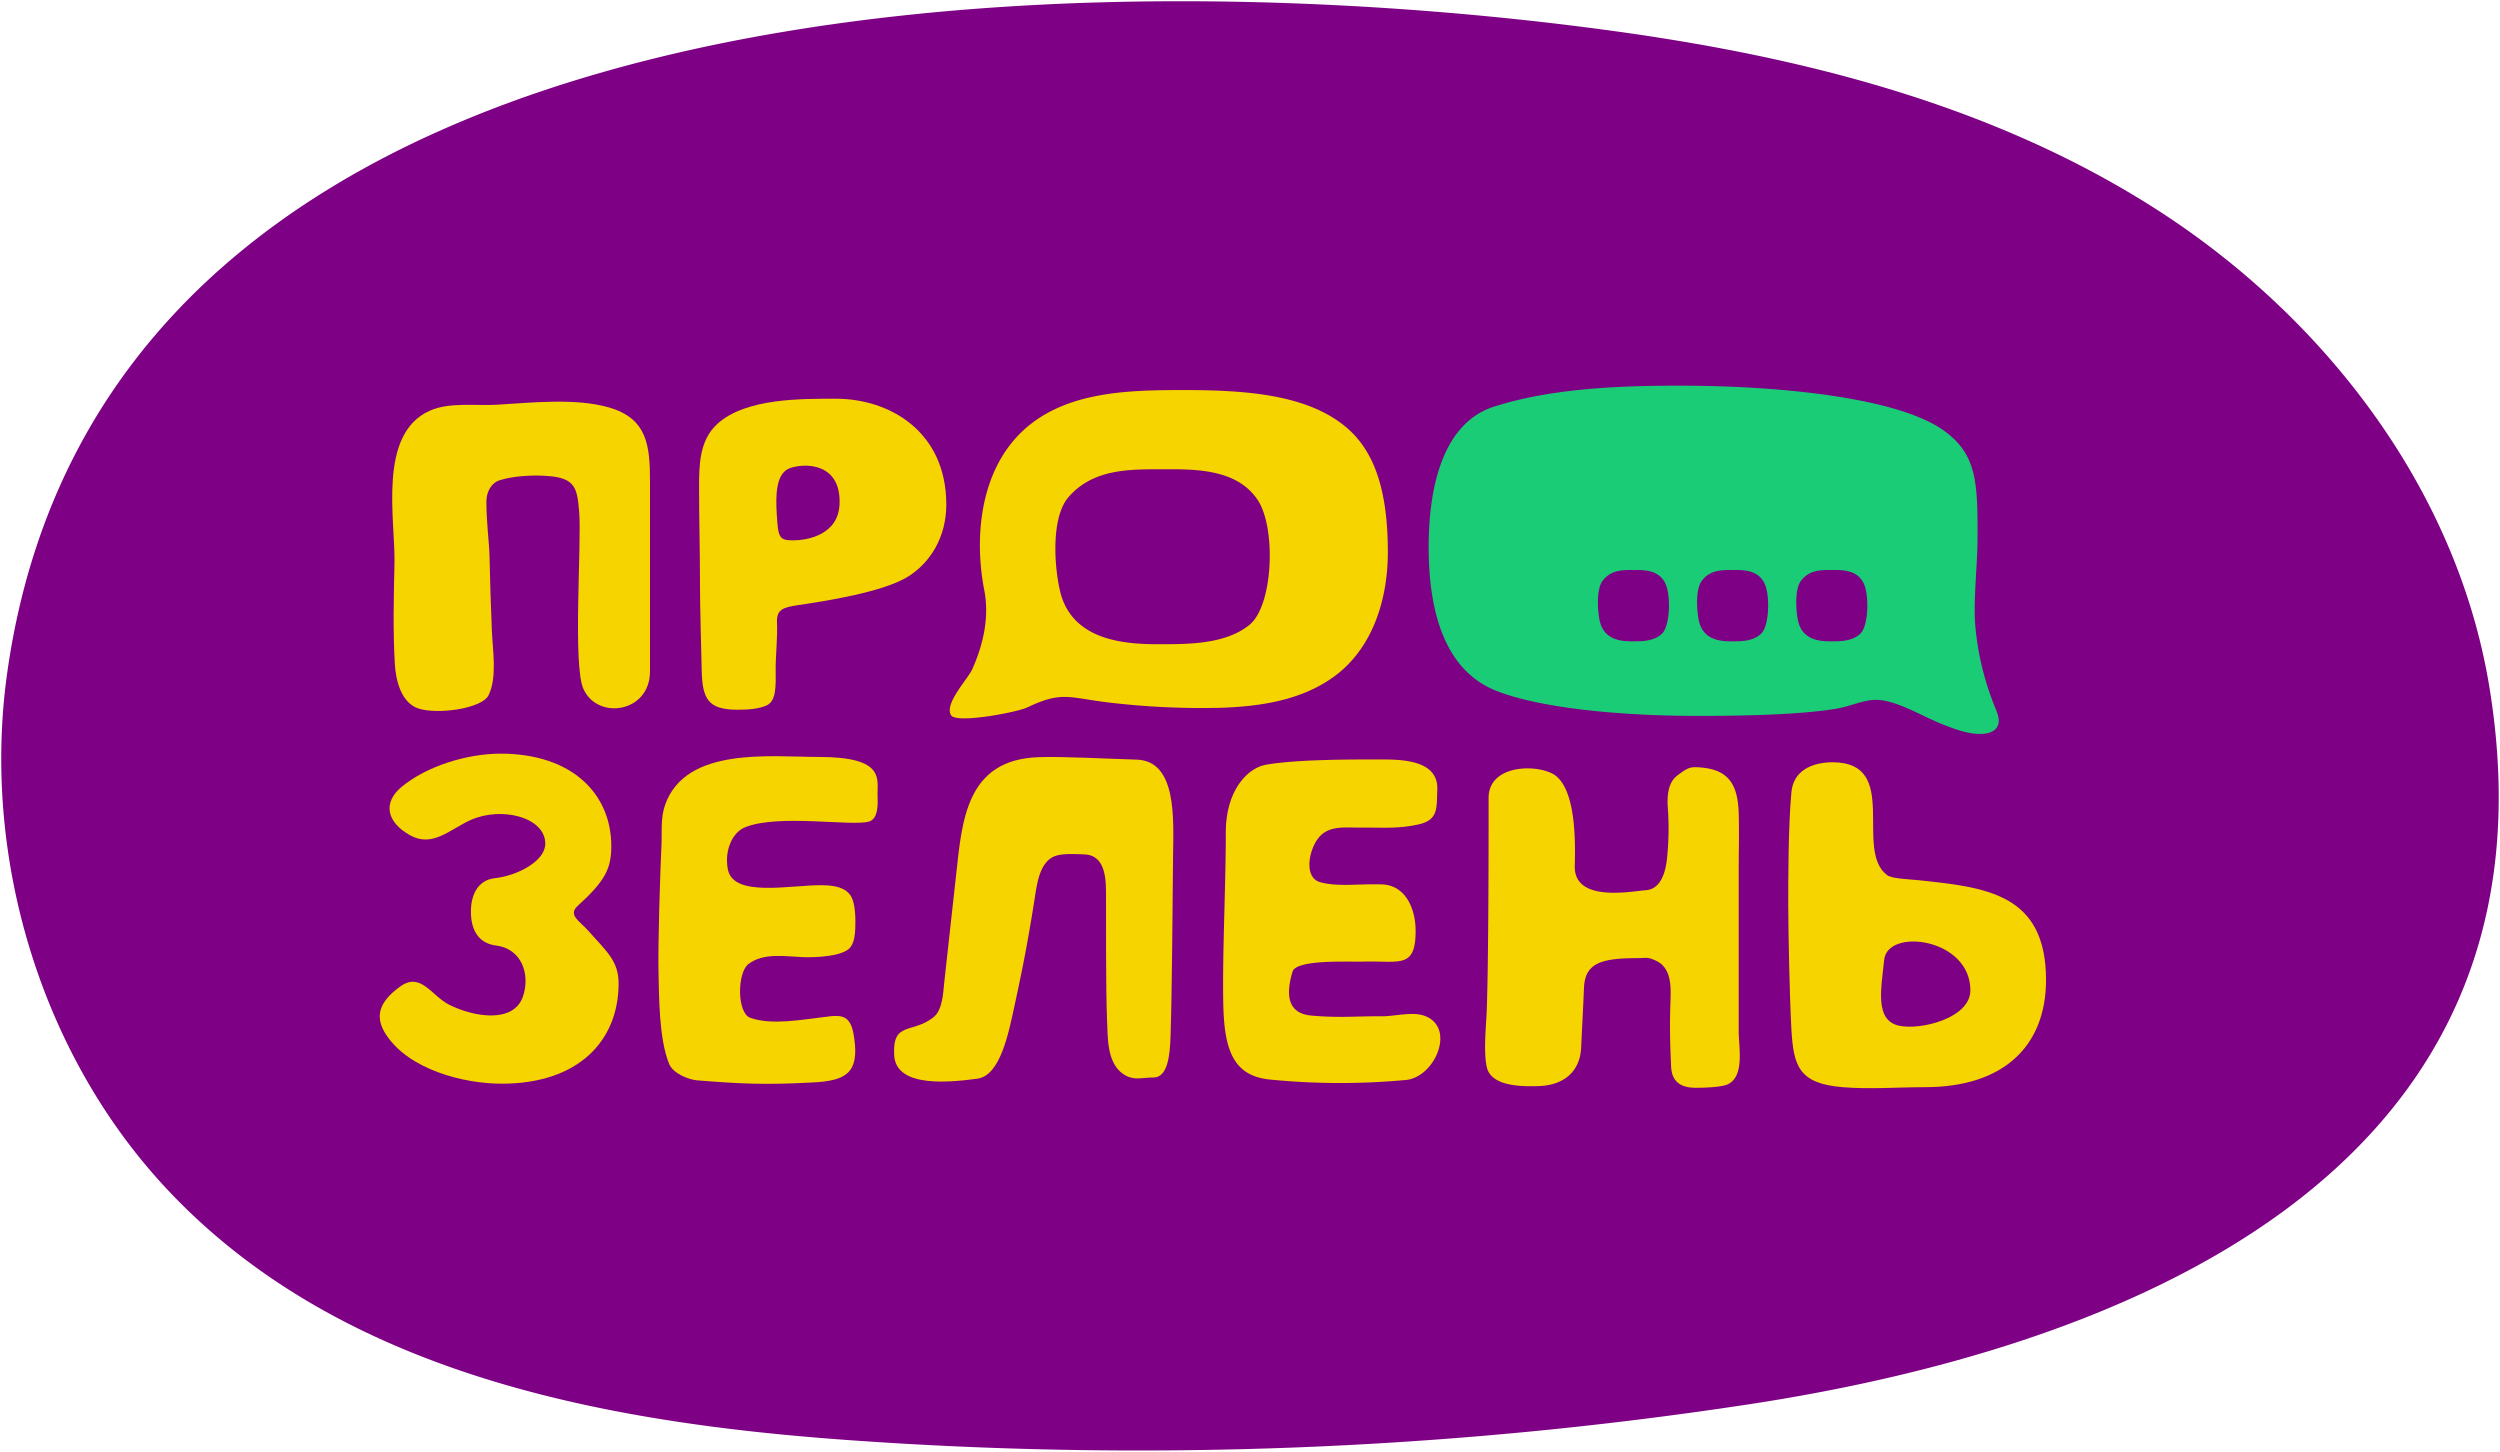 <?xml version="1.0" encoding="UTF-8"?> <svg xmlns="http://www.w3.org/2000/svg" id="Layer_1" data-name="Layer 1" viewBox="0 0 1000 581"> <defs> <style>.cls-1{fill:#7e0085;}.cls-2{fill:#f5d400;}.cls-3{fill:#1bcc76;}</style> </defs> <path class="cls-1" d="M3,268.31C-7.6,342,16,420.26,65,473.72c68.53,74.8,173.64,94.91,271.79,102.13a1621.24,1621.24,0,0,0,362.78-14.13c143.55-21.87,328.6-89,296.18-286.9-13.1-79.94-66.59-148-131.94-190.27S722.11,23,646.18,12.51C443.89-15.42,44.08-17.43,3,268.31Z"></path> <path class="cls-2" d="M198,351.26c8.58-.91,20.11-6.66,20.11-13.77,0-10.63-17.49-15-29.81-9.5-8.39,3.75-15.28,11.2-24.34,6.08-9.81-5.54-10.52-13.34-3.39-19.26,10.26-8.51,26.47-13.35,39.62-13.35,28.82,0,44.33,16.23,44.33,37,0,8.91-2.38,13.86-13.42,23.88-4.1,3.71.83,6.1,4.24,10,7.13,8.1,12.1,11.92,12.1,21,0,23-16.06,40.13-46.7,40.14-15.59,0-37.12-5.73-46.22-19.48-4.63-7-3.34-13,5.61-19.43,8.25-5.89,12.32,3.7,19.67,7.38,9.88,4.94,25.65,7.46,29.38-3.34,3-8.79-.42-19.13-10.81-20.41-7.12-.91-10-6.39-10-13.5C188.35,357.83,191.2,352,198,351.26Z"></path> <path class="cls-2" d="M329,354.08c5.14.07,9.41,1.05,11.4,4.42,1.82,3.08,1.85,9.15,1.71,12.73-.11,2.6-.33,5.33-1.8,7.48-2.7,4-14.63,4.32-19.11,4.15-7-.27-15.83-1.89-21.85,2.78-4.48,3.48-4.64,19.49.74,21.47,8.52,3.12,21.16.63,28.77-.19,3.83-.41,8.21-1.54,10.57,1.5,1.48,1.91,1.89,4.41,2.24,6.8,2.05,14-3.28,17.09-16.6,17.77-19.12,1-28.69.57-46.3-.86-3.13-.25-9.48-2.61-11.1-6.53-4.24-10.23-4-28.26-4.24-35.23-.37-11.47.7-42.92,1.14-51.93.29-5.72-.45-11.19,1.52-16.66,8.37-23.24,42.17-19,61.51-19,27,0,23.16,9.13,23.43,15.8.14,3.64.15,8.86-3.31,10-6.45,2.13-36.31-3.1-49.68,2.32-5.29,2.14-8.33,9.59-6.89,16.85C293.36,359.17,316.36,353.91,329,354.08Z"></path> <path class="cls-2" d="M454.66,303.85c16.25.49,14.71,24,14.57,38.34-.22,20.89-.4,53.41-1,72.14C468,422.41,467,431,461.41,431c-5,0-8,1.45-12.17-1.42-6.43-4.44-6.12-14.28-6.41-21.17-.53-12.73-.4-40.56-.42-49.79,0-6.11.19-16.58-8.72-16.87-3.17-.11-7.77-.38-10.83.41-7.16,1.82-8.14,11.85-9.06,17.73-3.44,22.09-6.84,37-7.82,41.59-2.5,11.65-5.8,28.81-15.06,30-9.68,1.27-32.47,4.12-33.24-9.3-.79-13.83,7.2-8.52,15.73-15.3,3.7-2.94,3.86-10,4.32-14.19q2.36-21.43,4.73-42.88c2.36-21.32,3.91-46,33-46.94C425.21,302.53,442.74,303.5,454.66,303.85Z"></path> <path class="cls-2" d="M552.66,353.76c9.49.24,13.59,9.6,13.59,18.62,0,15.43-6.55,11.81-21.43,12.27-5.12.16-26.27-1-27.8,4-3,10-1.57,16.81,7.63,17.59,11.34,1,18.5.18,27.92.28,5.19.05,12.36-2,17.3-.17C582.5,411,574,431,562.24,432a284.38,284.38,0,0,1-54.39-.19c-14.67-1.5-18.14-12.07-18.53-30-.43-19.61,1-47.2,1-68.79,0-17.29,9.05-25.84,15.9-27.09,12.78-2.35,37.88-2.14,47-2.14s22.16.86,21.7,12.07c-.3,7.2.52,12.07-7.36,13.87-8.43,1.92-14.75,1.21-23.4,1.32-5.62.06-12.27-1-16.41,3.69s-6.6,16.38.53,18.2S542.48,353.5,552.66,353.76Z"></path> <path class="cls-2" d="M667.14,323.26c-.39-5.07.11-10.27,3.79-13.06,4.31-3.27,5.23-3.68,10.37-3.11,10.9,1.2,13.85,7.76,14.18,18.24.24,7.61,0,15.27,0,22.89v64.45c0,6.14,2.44,17.7-4.27,21-2.62,1.31-10.09,1.44-13,1.44-10.05,0-9.7-7.15-9.83-10-.4-8.87-.5-15.34-.21-24.2.19-5.61.65-13.45-5.52-16.49-3.73-1.83-3.91-1.15-8.07-1.16-15,0-20.63,2.47-21,12.05-.4,9.83-.67,13.88-1.12,23.71s-7.2,15.05-16.77,15.4c-7.18.26-19.31.17-21-7.67-1.32-6.21-.28-15.89,0-22.34.75-20.9.75-67.73.75-85.25,0-14.06,21.29-13.68,27.23-8.56,7.79,6.72,7.47,26.74,7.24,35.85-.36,14.88,23.49,9.91,28.27,9.65,5.19-.29,7.6-5.27,8.47-11.43A114.17,114.17,0,0,0,667.14,323.26Z"></path> <path class="cls-2" d="M754.77,350c1.94,1.48,8.07,1.62,11.73,2,27.93,2.85,51.91,5.35,51.91,40,0,26.35-16.91,42.87-48.38,42.87-10.89,0-22.16.9-33,0-17.52-1.44-19.61-8.47-20.46-23-.68-11.44-1.26-38.83-1.28-50.29,0-9.11,0-31.1,1.28-44.74.79-8.49,8-11.92,16.61-11.93C760.29,305,741.52,339.89,754.77,350Zm-1.1,33.92c-1.15,11.46-3.92,24.13,5.89,26.35,8.54,1.92,28.59-2.95,28.59-14.16C788.15,375.25,755,371,753.67,383.93Z"></path> <path class="cls-2" d="M228.53,193.49c-1.62-1.63-4.2-2.6-8.42-3-7-.71-15.45,0-20.45,1.67-2.89,1-5.11,4.26-5.11,8.53,0,8.23,1.15,16.64,1.25,21.64.19,10,.56,20,.95,30,.31,7.72,2.18,18.55-1.3,25.72-2.66,5.51-20.86,7.88-28.29,5.28-6.55-2.3-8.84-10.86-9.23-17.79-.77-13.47-.44-26.59-.14-40.1.39-17.48-6.88-51.81,14.15-61.17,7.88-3.5,18.37-1.89,26.76-2.38,13.58-.8,31.54-2.77,44.84,1.07C258.87,167.39,260,178.1,260,192.53q0,37.78,0,75.59v.46c0,16.45-20.84,19.61-26.6,7.07-4.39-9.54-.68-58.5-1.73-70.9C231.22,199.44,230.83,195.8,228.53,193.49Z"></path> <path class="cls-2" d="M310.27,267.59c.09,7,.24,12.9-3.68,14.6-3,1.33-6.8,1.7-11.64,1.7-11.92,0-14.05-4.46-14.28-16.21s-.68-23.25-.68-34.87c0-12.6-.36-24.48-.36-37.55,0-9,0-19.09,7.37-25.77,11.35-10.27,33.68-10,47.42-10,21.29,0,44.1,13,44.1,42.33,0,13.15-6.48,23.3-15.29,28.81-9.84,6.15-32.49,9.73-44.14,11.44-5.92.87-8.54,1.78-8.29,7C311.08,254.62,310.21,262.92,310.27,267.59Zm7-51.45c5.33,0,18.08-2,18.55-14.53.63-16.27-13.45-16.55-19.73-14.4-5.88,2-5.83,11.25-5.38,18.52C311.28,215,311.57,216.14,317.28,216.14Z"></path> <path class="cls-2" d="M555.14,220.87c0,18.78-6,38.52-21.62,49.84-13,9.41-29.21,11.79-44.59,12.39a313.25,313.25,0,0,1-47.38-2.34c-14.61-1.95-17.41-4.07-30.62,2.2-4.24,2-28.24,6.54-30.46,3.2-3-4.52,6.69-14.57,8.42-18.44,4.42-9.91,6.92-20.81,4.82-31.62-3.93-20.23-1.8-44.36,12.08-60.3,16.89-19.41,44.71-19.77,68-19.77,25.75,0,48.87,2.05,64.09,14.38C549.78,180,555.14,196.17,555.14,220.87Zm-92.26-33.16c-12.4,0-26.2.32-35.55,11.23-6.8,7.93-5.74,26.92-3.36,37.29,4.5,19.56,24.88,21.45,38.91,21.45,11.59,0,26.85.28,36.81-7.65,9.66-7.69,10.78-38.77,3.46-49.92C494.4,186.79,476.16,187.71,462.88,187.71Z"></path> <path class="cls-3" d="M791,216.75c-.08,9.65-1.73,24-.88,33.58a112.58,112.58,0,0,0,8,32.85c.95,2.31,2,5,.93,7.25s-3.83,3.06-6.26,3.14c-5.57.17-10.94-1.93-16.15-4-7.43-2.95-16.49-8.57-24.38-9.53-5.74-.69-11.3,2.28-17,3.3-15.87,2.85-44,3.1-60,3-29-.21-60.18-3.3-77.11-10.17-19.3-7.84-26.89-29.67-26.68-58.47.2-27.24,7.68-49.17,26.15-55.05,22-7,48.09-8.58,78.65-8.36,33.66.25,81.87,4.28,101,17.76C791,181.77,791.13,193.29,791,216.75ZM732,228c-4.11,0-8.68.14-11.78,4.58-2.25,3.24-1.9,11-1.11,15.21,1.49,8,8.24,8.74,12.89,8.74,3.83,0,8.88.12,12.18-3.11s3.57-15.81,1.15-20.36C742.47,227.66,736.43,228,732,228Zm-39.68,0c-4.1,0-8.67.14-11.77,4.58-2.25,3.24-1.9,11-1.11,15.21,1.49,8,8.24,8.74,12.88,8.74,3.84,0,8.89.12,12.19-3.11s3.57-15.81,1.15-20.36C702.8,227.66,696.76,228,692.36,228Zm-39.67,0c-4.1,0-8.67.14-11.77,4.58-2.25,3.24-1.9,11-1.11,15.21,1.49,8,8.24,8.74,12.88,8.74,3.84,0,8.89.12,12.19-3.11s3.57-15.81,1.15-20.36C663.13,227.66,657.09,228,652.69,228Z"></path> </svg> 